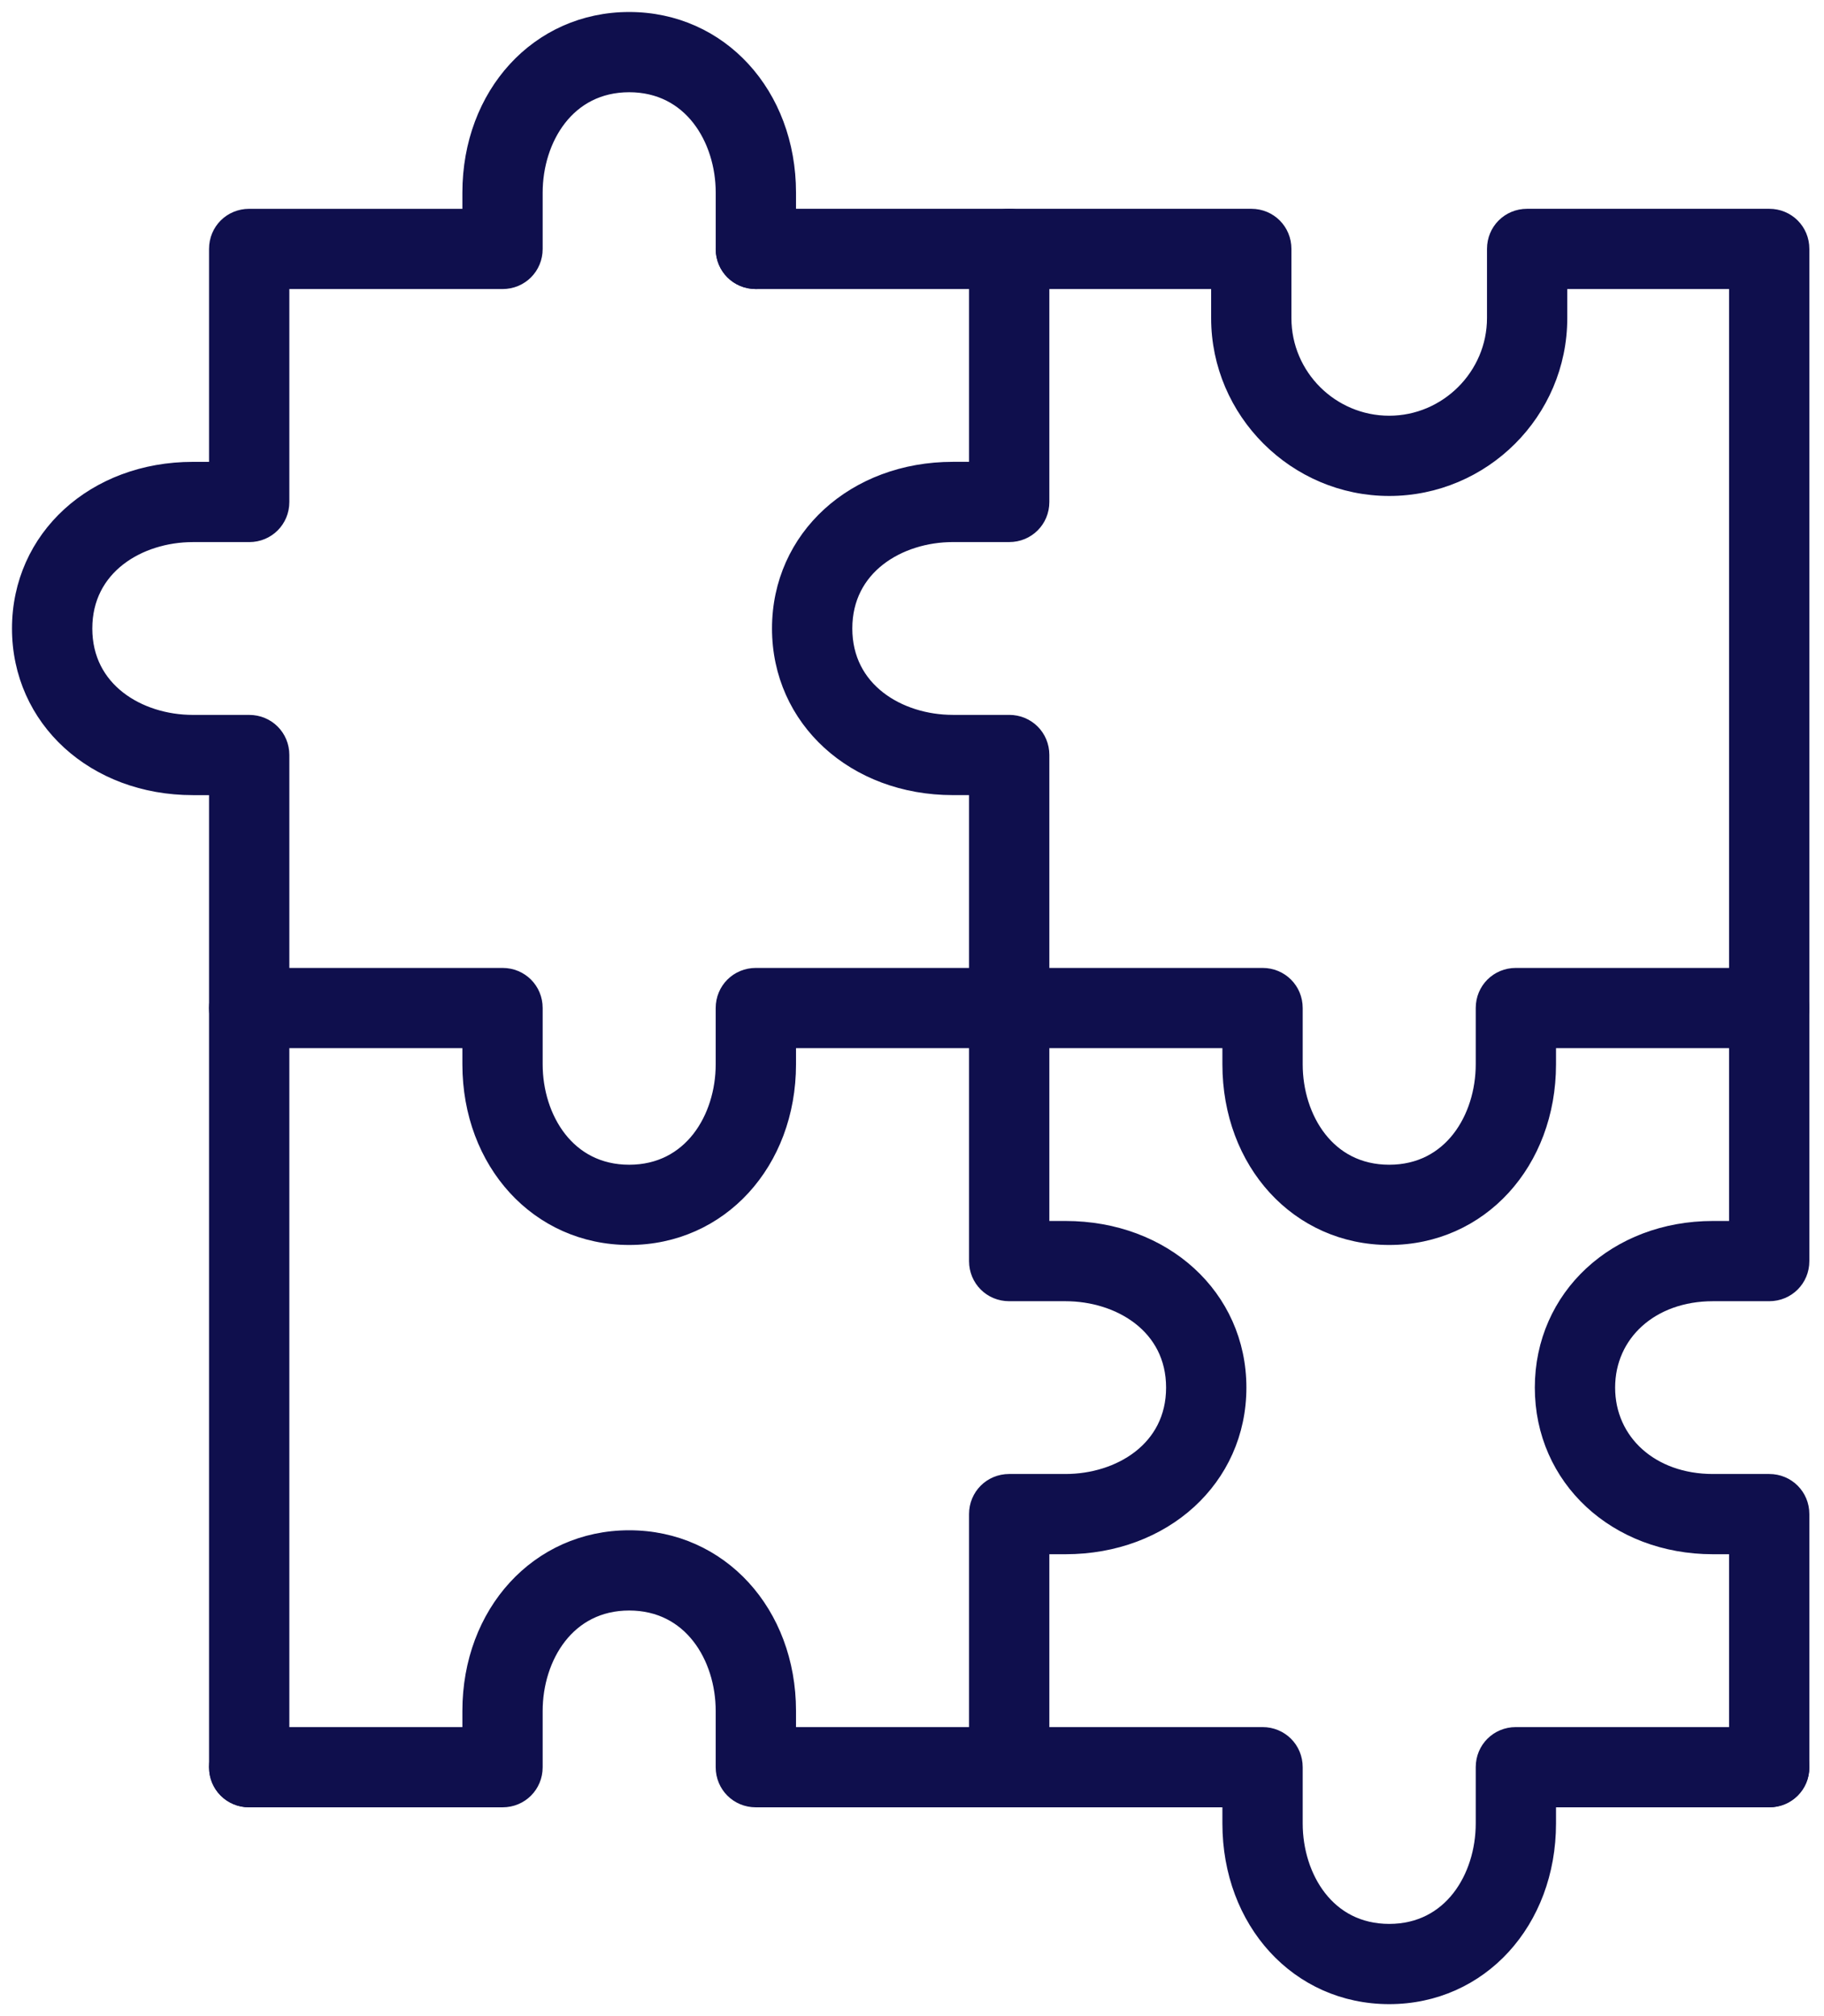 <svg width="76" height="84" viewBox="0 0 76 84" fill="none" xmlns="http://www.w3.org/2000/svg">
<path d="M72.294 73.628C72.294 74.422 72.922 75.049 73.717 75.049C74.512 75.049 75.14 74.422 75.14 73.628V63.085C75.14 62.291 74.512 61.663 73.717 61.663H71.371C68.833 61.663 67.047 60.017 67.047 57.813C67.047 55.61 68.833 53.964 71.371 53.964H73.717C74.512 53.964 75.14 53.336 75.14 52.542V10.371C75.14 9.576 74.512 8.949 73.717 8.949H63.63C62.836 8.949 62.208 9.576 62.208 10.371V13.252C62.208 15.621 60.256 17.571 57.883 17.571C55.511 17.571 53.559 15.643 53.559 13.252V10.371C53.559 9.576 52.931 8.949 52.136 8.949H31.494C30.7 8.949 30.071 9.576 30.071 10.371C30.071 11.165 30.7 11.792 31.494 11.792H50.714V13.252C50.714 17.186 53.946 20.414 57.883 20.414C61.821 20.414 65.053 17.21 65.053 13.252V11.792H72.294V51.121H71.371C67.31 51.121 64.201 53.98 64.201 57.813C64.201 61.647 67.31 64.506 71.371 64.506H72.294V73.628Z" fill="#0F0F4D" stroke="#0F0F4D" stroke-width="0.5"/>
<path d="M40.627 73.628C40.627 74.422 41.255 75.049 42.05 75.049C42.844 75.049 43.473 74.422 43.473 73.628V64.506H44.396C48.523 64.506 51.683 61.65 51.683 57.813C51.683 53.977 48.523 51.121 44.396 51.121H43.473V31.456C43.473 30.662 42.844 30.035 42.05 30.035H39.704C38.59 30.035 37.474 29.697 36.641 29.048C35.815 28.404 35.263 27.45 35.263 26.185C35.263 24.92 35.815 23.966 36.641 23.322C37.474 22.673 38.59 22.335 39.704 22.335H42.05C42.844 22.335 43.473 21.708 43.473 20.913V10.371C43.473 9.576 42.844 8.949 42.05 8.949C41.255 8.949 40.627 9.576 40.627 10.371V19.492H39.704C35.576 19.492 32.417 22.348 32.417 26.185C32.417 30.022 35.576 32.878 39.704 32.878H40.627V52.542C40.627 53.336 41.255 53.964 42.05 53.964H44.396C45.51 53.964 46.626 54.301 47.458 54.95C48.284 55.594 48.837 56.549 48.837 57.813C48.837 59.078 48.284 60.033 47.458 60.677C46.626 61.326 45.51 61.663 44.396 61.663H42.05C41.255 61.663 40.627 62.291 40.627 63.085V73.628Z" fill="#0F0F4D" stroke="#0F0F4D" stroke-width="0.5"/>
<path d="M51.183 44.342C51.183 48.466 54.043 51.621 57.884 51.621C61.724 51.621 64.584 48.466 64.584 44.342V43.421H73.717C74.512 43.421 75.14 42.794 75.14 42C75.14 41.205 74.512 40.578 73.717 40.578H63.161C62.367 40.578 61.739 41.205 61.739 42V44.342C61.739 45.455 61.4 46.57 60.751 47.401C60.106 48.226 59.15 48.778 57.884 48.778C56.617 48.778 55.661 48.226 55.017 47.401C54.367 46.57 54.029 45.455 54.029 44.342V42C54.029 41.205 53.4 40.578 52.606 40.578H31.494C30.7 40.578 30.071 41.205 30.071 42V44.342C30.071 45.455 29.733 46.57 29.084 47.401C28.439 48.226 27.483 48.778 26.216 48.778C24.95 48.778 23.994 48.226 23.349 47.401C22.7 46.57 22.361 45.455 22.361 44.342V42C22.361 41.205 21.733 40.578 20.939 40.578H10.383C9.588 40.578 8.96 41.205 8.96 42C8.96 42.794 9.588 43.421 10.383 43.421H19.516V44.342C19.516 48.466 22.376 51.621 26.216 51.621C30.057 51.621 32.917 48.466 32.917 44.342V43.421H51.183V44.342Z" fill="#0F0F4D" stroke="#0F0F4D" stroke-width="0.5"/>
<path d="M8.96 73.629C8.96 74.423 9.588 75.05 10.383 75.05C11.178 75.05 11.806 74.423 11.806 73.629V31.457C11.806 30.663 11.178 30.036 10.383 30.036H8.037C6.923 30.036 5.806 29.698 4.974 29.049C4.148 28.405 3.596 27.451 3.596 26.186C3.596 24.921 4.148 23.967 4.974 23.323C5.806 22.674 6.923 22.336 8.037 22.336H10.383C11.178 22.336 11.806 21.709 11.806 20.914V11.793H20.939C21.733 11.793 22.361 11.166 22.361 10.371V8.029C22.361 6.916 22.7 5.801 23.349 4.97C23.994 4.145 24.95 3.593 26.216 3.593C27.483 3.593 28.439 4.145 29.084 4.97C29.733 5.801 30.072 6.916 30.072 8.029V10.371C30.072 11.166 30.7 11.793 31.494 11.793C32.289 11.793 32.917 11.166 32.917 10.371V8.029C32.917 3.905 30.057 0.75 26.216 0.75C22.376 0.75 19.516 3.905 19.516 8.029V8.95H10.383C9.588 8.95 8.96 9.577 8.96 10.371V19.493H8.037C3.909 19.493 0.75 22.349 0.75 26.186C0.75 30.023 3.909 32.879 8.037 32.879H8.96V73.629Z" fill="#0F0F4D" stroke="#0F0F4D" stroke-width="0.5"/>
<path d="M51.183 75.972C51.183 80.096 54.043 83.251 57.884 83.251C61.724 83.251 64.584 80.096 64.584 75.972V75.051H73.717C74.512 75.051 75.14 74.424 75.14 73.629C75.14 72.835 74.512 72.208 73.717 72.208H63.161C62.367 72.208 61.739 72.835 61.739 73.629V75.972C61.739 77.085 61.4 78.2 60.751 79.031C60.106 79.856 59.15 80.408 57.884 80.408C56.617 80.408 55.661 79.856 55.017 79.031C54.367 78.2 54.029 77.085 54.029 75.972V73.629C54.029 72.835 53.4 72.208 52.606 72.208H32.917V71.286C32.917 67.163 30.057 64.008 26.216 64.008C22.376 64.008 19.516 67.163 19.516 71.286V72.208H10.383C9.588 72.208 8.96 72.835 8.96 73.629C8.96 74.424 9.588 75.051 10.383 75.051H20.939C21.733 75.051 22.361 74.424 22.361 73.629V71.286C22.361 70.174 22.7 69.059 23.349 68.228C23.994 67.403 24.95 66.851 26.216 66.851C27.483 66.851 28.439 67.403 29.084 68.228C29.733 69.059 30.071 70.174 30.071 71.286V73.629C30.071 74.424 30.7 75.051 31.494 75.051H51.183V75.972Z" fill="#0F0F4D" stroke="#0F0F4D" stroke-width="0.5"/>
</svg>
